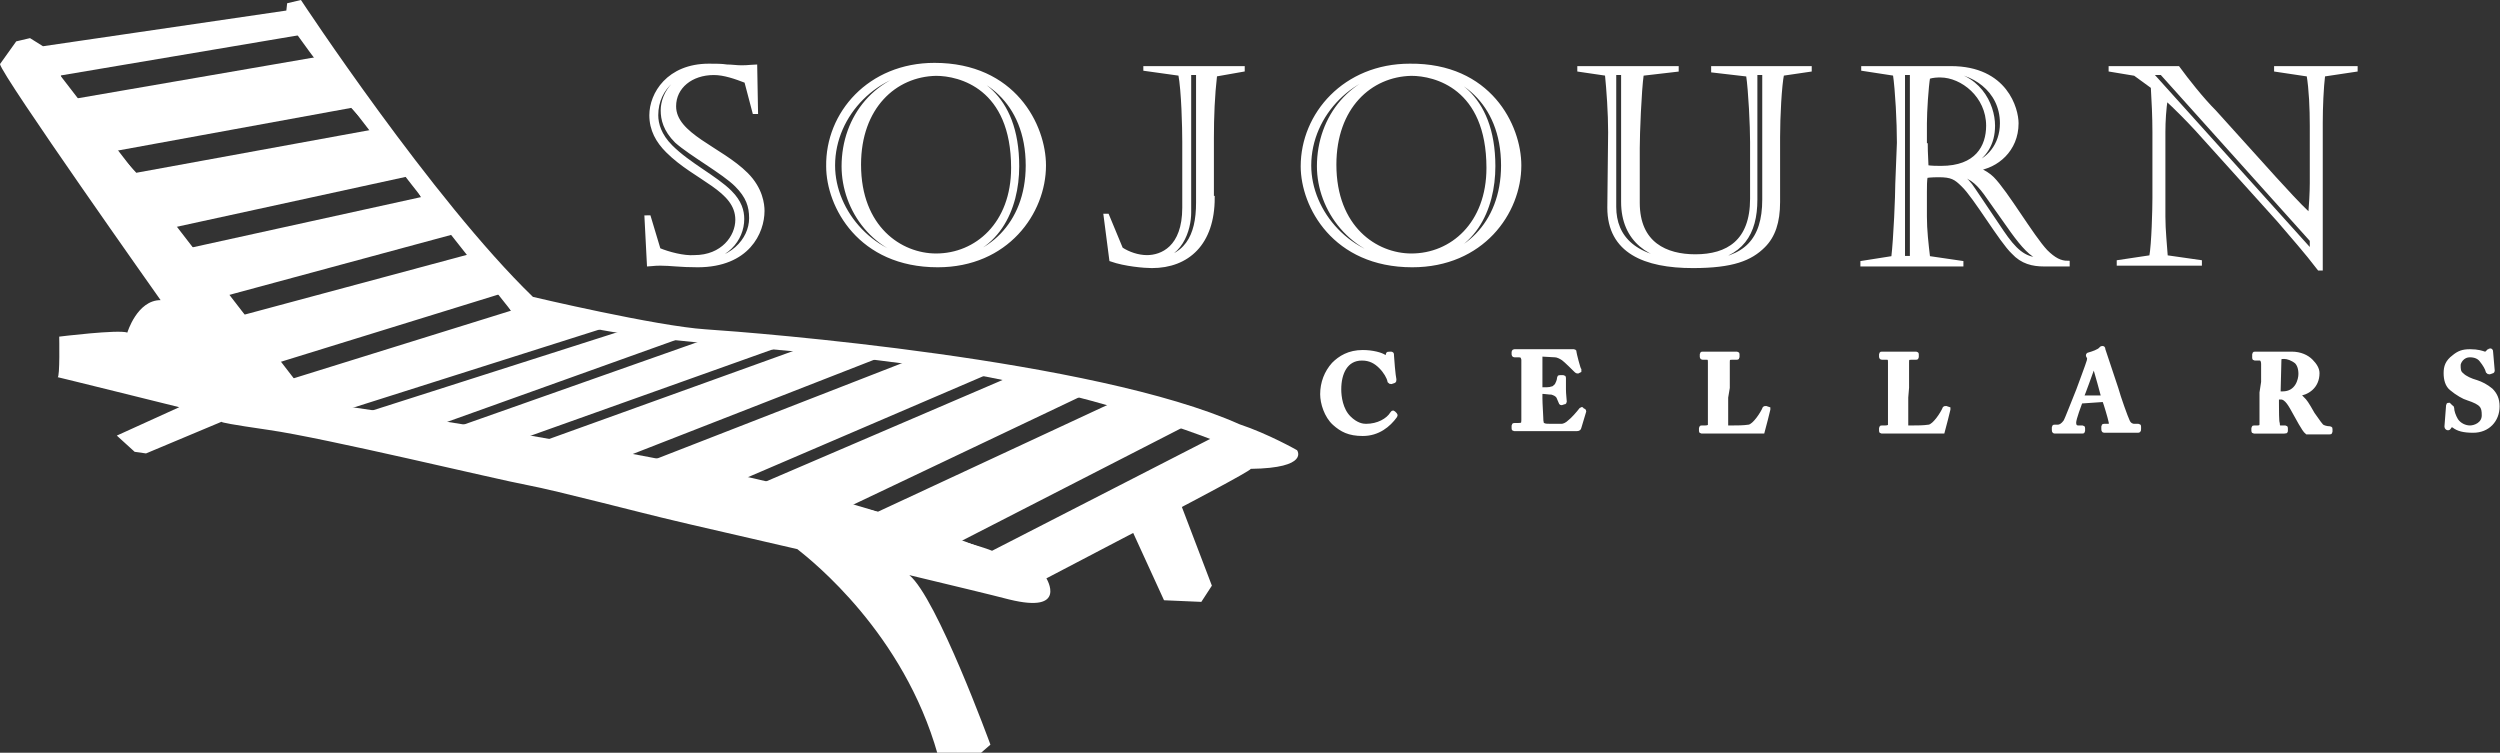 <?xml version="1.0" encoding="utf-8"?>
<!-- Generator: Adobe Illustrator 23.0.1, SVG Export Plug-In . SVG Version: 6.00 Build 0)  -->
<svg version="1.1" id="Layer_1" xmlns="http://www.w3.org/2000/svg" xmlns:xlink="http://www.w3.org/1999/xlink" x="0px" y="0px"
	 viewBox="0 0 308.2 92.8" style="enable-background:new 0 0 308.2 92.8;" xml:space="preserve">
<rect x="0" y="0" width="308.2" height="92.8" fill="#333333" stroke="none"/>
<style type="text/css">
	.st0{fill:#FFFFFF;stroke:#FFFFFF;stroke-width:0.5;stroke-miterlimit:10;}
	.st1{fill:#FFFFFF;}
</style>
<g id="Artwork_2_1_">
	<g>
		<g>
			<path class="st0" d="M87.5,8.4c-3.7,0-6.6,2.3-6.6,5.8c0,1.1,0.4,2.5,1.8,3.9c2.2,2.2,5.5,3.8,7.3,5.6c1.2,1.2,1.5,2.3,1.5,3.3
				c0,2.5-2,5-5.7,5.1v0.2c4.3,0.1,6.8-2.7,6.8-5.4c0-1.5-0.4-2.7-1.8-4.1c-1.6-1.6-5.6-3.8-7.4-5.4c-1.4-1.4-1.7-2.7-1.7-3.8
				c0-2,1.6-4.9,6.3-5V8.4L87.5,8.4L87.5,8.4z M81.2,30.8c1.2,0.5,3.1,1,4.4,0.9c3.5,0,5.3-2.5,5.3-4.6c0-3.8-5.1-5-8.6-8.5
				c-1.2-1.2-2-2.6-2-4.4c0-2.6,2.1-6.1,7.1-6.1c0.8,0,1.6,0,2.2,0.1c0.6,0,1.2,0.1,1.8,0.1c0.9,0,1.4-0.1,1.7-0.1l0.1,5.6H93L92,10
				c-1.3-0.5-2.7-1-4-1c-2.8,0-4.9,1.7-4.9,4.1c0,3.6,5.7,5.2,8.9,8.4c1.8,1.8,2,3.7,2,4.5c0,2.6-1.8,6.7-8,6.7
				c-2.2,0-3.3-0.2-4.6-0.2c-0.9,0-1.2,0.1-1.4,0.1l-0.3-5.8H80L81.2,30.8z"/>
			<path class="st0" d="M116.2,32.2c5.5-0.2,10.5-4.4,10.5-11.8c0-8-5.5-11.7-10.6-11.9v0.2c3.9,0.3,9.3,2.8,9.3,11.8
				c0,5.2-2.4,10.9-9.3,11.5L116.2,32.2L116.2,32.2z M105.9,20.3c0,7.8,5.1,11.2,9.5,11.2c5,0,9.5-3.9,9.5-10.8
				c0-10-6.6-11.6-9.5-11.6C110.3,9.2,105.9,13.2,105.9,20.3 M114.5,8.5c-6.3,0.1-11.8,5.5-11.8,11.9c0,5.8,5,11.6,11.9,11.8V32
				c-6.8-0.6-10.6-6.2-10.6-11.5c0-6.1,4.1-11.2,10.6-11.8V8.5z M128.7,20.4c0,5.8-4.6,12.3-13.1,12.3c-9.6,0-13.5-7.3-13.5-12.2
				C102,14,107.2,8,115.2,8C125,8,128.7,15.5,128.7,20.4"/>
			<path class="st0" d="M146.6,9v17.2c0,2-1,5.8-5,5.8l0.1,0.2c4.6-0.2,6-3.1,6-7.2V9L146.6,9L146.6,9z M149.5,24.4
				c0,5.6-3.1,8.4-7.5,8.4c-0.9,0-3.3-0.2-5-0.8l-0.7-5.4h0.2l1.7,4.1c0.9,0.6,2.1,1,3.2,1c1.8,0,4.6-1.1,4.6-6.1v-8.1
				c0-1.7-0.1-6.3-0.5-8.4l-4.3-0.6V8.4h12v0.2l-3.4,0.6c-0.3,2.6-0.4,5.2-0.4,7.8V24.4z"/>
			<path class="st0" d="M174.8,32.2c5.5-0.2,10.5-4.4,10.5-11.8c0-8-5.5-11.7-10.5-11.9v0.2c3.8,0.3,9.3,2.8,9.3,11.8
				c0,5.2-2.4,10.9-9.3,11.5V32.2z M164.5,20.3c0,7.8,5.1,11.2,9.5,11.2c5,0,9.5-3.9,9.5-10.8c0-10-6.6-11.6-9.5-11.6
				C168.9,9.2,164.5,13.2,164.5,20.3 M173.2,8.5c-6.3,0.1-11.8,5.5-11.8,11.9c0,5.8,5,11.6,11.9,11.8V32
				c-6.7-0.6-10.7-6.2-10.7-11.5c0-6.1,4.1-11.2,10.6-11.8V8.5z M187.3,20.4c0,5.8-4.6,12.3-13.2,12.3c-9.6,0-13.5-7.3-13.5-12.2
				c0-6.4,5.2-12.4,13.2-12.4C183.6,8,187.3,15.5,187.3,20.4"/>
			<path class="st0" d="M216.4,24.6c0,4.2-1.7,6.9-6.4,7.5v0.2c5.2-0.3,7.5-2.7,7.5-7.7V9h-1.1L216.4,24.6L216.4,24.6z M199,25.5
				c0,3.8,2.5,6.5,8.9,6.8v-0.2c-4.5-0.2-7.8-2.5-7.8-7.2V9H199L199,25.5L199,25.5z M198.5,16.3c0-2.4-0.2-5.2-0.4-7.2l-3.4-0.5V8.4
				h12v0.2l-4.3,0.5c-0.3,2.1-0.5,7.5-0.5,9.1V25c0,5.1,3.5,6.6,7.1,6.6c4,0,7-1.8,7-7.1v-7c0-1.9-0.2-6.3-0.5-8.3l-4.3-0.5V8.4
				h11.9v0.2l-3.4,0.5c-0.3,1.4-0.5,5.3-0.5,7.8v8c0,2.5-0.6,4.2-1.8,5.4c-1.6,1.6-3.8,2.5-8.7,2.5c-5.9,0-10.3-1.8-10.3-7.2
				L198.5,16.3L198.5,16.3z"/>
			<path class="st0" d="M241.5,21.5c0.7,0.5,1.3,1.1,1.8,1.9l3.5,5.2c1.5,2.2,2.7,3.4,4.7,3.4v-0.2c-1-0.3-2.1-1.5-3.4-3.3l-2.9-4.1
				c-1.1-1.6-2-2.6-3.7-3L241.5,21.5z M242.9,20.4c2.2-0.5,3.9-2.5,3.9-5.2c0-4.2-3.7-6.5-7-6.5H239v0.2c4.9,0.1,6.7,4,6.7,6.6
				c0,2.2-1,3.8-2.9,4.8L242.9,20.4z M237.4,17.9c0,0.9,0.1,2.3,0.1,2.7c0.6,0.1,1.3,0.1,1.8,0.1c4.4,0,5.8-2.6,5.8-5.2
				c0-3.7-3.2-6.2-5.9-6.2c-0.3,0-0.9,0-1.5,0.2c-0.2,1.2-0.4,4.2-0.4,5.7V17.9z M235.7,9h-1.1v22.8h1.1V9z M234.1,17.6
				c0-2.5-0.2-6.5-0.5-8.5l-3.9-0.6V8.4h10.8c6.8,0,8.1,5.1,8.1,6.8c0,3.3-2.5,5.3-4.9,5.6c0.9,0.4,1.5,0.8,1.9,1.2
				c1.7,1.7,4.9,7.2,6.6,9c1,1,1.8,1.4,2.7,1.4v0.2h-2.9c-1.4,0-2.7-0.3-3.8-1.5c-1.5-1.4-4.7-6.9-6.2-8.3c-0.9-0.9-1.4-1.2-3-1.2
				c-0.2,0-1,0-1.6,0.1c-0.1,0.6-0.1,1.2-0.1,2v3c0,1.7,0.2,3.4,0.4,5.1l4.1,0.6v0.2h-12.2v-0.2l3.8-0.6c0.3-2.5,0.5-7.8,0.5-9.1
				L234.1,17.6L234.1,17.6z"/>
			<path class="st0" d="M265.1,9L285,31.1v-1.5L266.5,9H265.1z M260.2,8.6V8.4h8.3c1.1,1.5,2.9,3.8,4.5,5.4l7.4,8.2
				c1.4,1.5,2.7,3,4.4,4.6c0.1-1.2,0.2-2.9,0.2-4v-7.1c0-2.1-0.1-4.5-0.4-6.3l-4-0.6V8.4h9.8v0.2l-4,0.6c-0.2,1.6-0.3,4.1-0.3,5.9
				v18h-0.2c-1.6-2.1-3.3-4-5-6l-10.1-11.2c-1.2-1.3-2.6-2.7-3.8-3.8c-0.2,1.3-0.3,2.8-0.3,4.2v10.4c0,1.7,0.2,3.5,0.3,5l4.2,0.6
				v0.2h-10v-0.2l4-0.6c0.3-1.6,0.4-6,0.4-7.3v-8.1c0-1.9-0.1-3.9-0.2-5.6l-2.2-1.6L260.2,8.6z"/>
			<path class="st0" d="M164.5,52.2c-1-0.9-1.5-2.5-1.5-3.6c0-1.4,0.5-2.7,1.4-3.7c0.8-0.8,1.9-1.5,3.6-1.5c1.2,0,2.3,0.3,2.7,0.6
				c0.2,0.1,0.3,0.1,0.3,0l0.1-0.3c0-0.1,0-0.1,0.3-0.1c0.2,0,0.2,0,0.2,0.2c0,0.3,0.2,2.6,0.3,3c0,0.1,0,0.2-0.1,0.2l-0.3,0.1
				c-0.1,0-0.1,0-0.2-0.1c-0.1-0.5-0.5-1.2-1.1-1.8c-0.6-0.6-1.3-1-2.3-1c-2,0-2.8,1.8-2.8,3.8c0,0.9,0.2,2.5,1.2,3.5
				c0.9,0.9,1.7,1,2.1,1c1.5,0,2.7-0.7,3.2-1.5c0.1-0.1,0.1-0.2,0.2-0.1l0.2,0.2c0,0,0.1,0.1,0,0.2c-0.8,1.1-2.1,2.2-4,2.2
				C166.3,53.5,165.4,53,164.5,52.2"/>
			<path class="st0" d="M189.9,48c0.6,0,1.2,0,1.4-0.1c0.2,0,0.4-0.2,0.6-0.4c0.1-0.2,0.3-0.6,0.3-0.9c0-0.1,0-0.1,0.1-0.1l0.4,0
				c0.1,0,0.1,0,0.1,0.1c0,0.2,0,0.9,0,1.4c0,0.6,0.1,1.3,0.1,1.5c0,0.1,0,0.1-0.1,0.1l-0.3,0.1c0,0-0.1,0-0.1-0.1
				c-0.1-0.2-0.2-0.5-0.3-0.7c-0.2-0.3-0.5-0.4-0.8-0.5c-0.4,0-0.8-0.1-1.4-0.1v0.8c0,0.7,0.1,2,0.1,2.3c0,0.7,0.1,1,0.3,1
				c0.2,0.1,0.5,0.1,1.1,0.1c0.2,0,0.8,0,1.1,0c0.3,0,0.7-0.2,1-0.5c0.4-0.3,1.1-1.1,1.4-1.5c0.1-0.1,0.1-0.1,0.1,0l0.2,0.1
				c0.1,0,0.1,0.1,0.1,0.1l-0.6,2c0,0.1-0.1,0.2-0.3,0.2c-0.1,0-0.4,0-1.2,0c-0.9,0-2.3,0-4.7,0c-0.5,0-0.9,0-1.2,0
				c-0.3,0-0.5,0-0.6,0c-0.1,0-0.1,0-0.1-0.1v-0.3c0-0.1,0-0.1,0.1-0.1h0.4c0.6,0,0.7-0.1,0.7-0.6v-4.6c0-1.1,0-2.8,0-2.9
				c-0.1-0.4-0.2-0.5-0.6-0.5h-0.5c0,0-0.1,0-0.1-0.1v-0.3c0,0,0-0.1,0.1-0.1c0.3,0,0.8,0,2,0l4.8,0c0.2,0,0.5,0,0.5,0
				c0.1,0,0.1,0,0.1,0.1c0,0.2,0.5,2.1,0.6,2.2c0,0.1,0,0.1,0,0.1l-0.2,0.1c0,0-0.1,0-0.2-0.1c-0.1-0.1-1.3-1.3-1.6-1.5
				c-0.3-0.2-0.7-0.4-1-0.4l-1.8-0.1L189.9,48z"/>
			<path class="st0" d="M212.8,49c0,0.2,0,3.2,0,3.7h0.8c0.6,0,1.3,0,2-0.1c0.7-0.1,1.7-1.7,1.9-2.2c0-0.1,0.1-0.1,0.2-0.1l0.3,0.1
				c0,0,0,0,0,0.1c0,0.1-0.6,2.3-0.7,2.7c-0.4,0-4.3,0-5.5,0c-1.3,0-1.8,0-2,0c-0.1,0-0.1,0-0.1-0.1v-0.3c0-0.1,0-0.1,0.1-0.1h0.4
				c0.5,0,0.6-0.2,0.6-0.3c0-0.3,0-3.6,0-4.5v-0.8c0-0.9,0-2.3,0-2.5c0-0.4-0.1-0.5-0.4-0.5h-0.5c-0.1,0-0.1-0.1-0.1-0.1v-0.3
				c0-0.1,0-0.1,0.1-0.1c0.1,0,0.6,0,1.9,0c1.6,0,2.2,0,2.3,0c0.1,0,0.1,0,0.1,0.1V44c0,0.1,0,0.1-0.1,0.1h-0.6
				c-0.4,0-0.5,0.1-0.5,0.5c0,0.2,0,2.2,0,3.2L212.8,49L212.8,49z"/>
			<path class="st0" d="M235,49c0,0.2,0,3.2,0,3.7h0.8c0.6,0,1.3,0,2-0.1c0.7-0.1,1.7-1.7,1.9-2.2c0-0.1,0.1-0.1,0.2-0.1l0.3,0.1
				c0,0,0,0,0,0.1c0,0.1-0.6,2.3-0.7,2.7c-0.4,0-4.3,0-5.5,0c-1.4,0-1.8,0-2,0c-0.1,0-0.1,0-0.1-0.1v-0.3c0-0.1,0-0.1,0.1-0.1h0.4
				c0.5,0,0.6-0.2,0.6-0.3c0-0.3,0-3.6,0-4.5v-0.8c0-0.9,0-2.3,0-2.5c0-0.4-0.1-0.5-0.4-0.5H232c-0.1,0-0.1-0.1-0.1-0.1v-0.3
				c0-0.1,0-0.1,0.1-0.1c0.1,0,0.6,0,1.9,0c1.6,0,2.2,0,2.3,0c0.1,0,0.1,0,0.1,0.1V44c0,0.1,0,0.1-0.1,0.1h-0.6
				c-0.4,0-0.5,0.1-0.5,0.5c0,0.2,0,2.2,0,3.2L235,49L235,49z"/>
			<path class="st0" d="M259.3,49c-0.1-0.4-0.9-3.3-1-3.6c0-0.2-0.1-0.3-0.1-0.3c-0.1,0-0.1,0-0.2,0.2c-0.1,0.2-1.2,3.4-1.4,3.7
				L259.3,49L259.3,49z M256.5,49.5c-0.1,0.3-0.8,2.1-0.8,2.6c0,0.3,0.1,0.6,0.5,0.6h0.5c0.1,0,0.1,0,0.1,0.1v0.3
				c0,0.1,0,0.1-0.1,0.1c-0.2,0-0.7,0-1.9,0c-1,0-1.3,0-1.5,0c-0.1,0-0.1-0.1-0.1-0.2v-0.3c0-0.1,0-0.1,0.1-0.1h0.4
				c0.3,0,0.6-0.2,0.9-0.6c0.2-0.3,1.1-2.7,1.6-3.9c0.1-0.3,1.2-3.2,1.3-3.6c0-0.1,0.1-0.3,0-0.5c0,0-0.1-0.1-0.1-0.2
				c0,0,0-0.1,0.1-0.1c0.4-0.1,1.3-0.4,1.5-0.7c0.1-0.1,0.1-0.1,0.2-0.1c0.1,0,0.1,0.1,0.1,0.2c0.3,0.9,1.3,3.9,1.6,4.8
				c0.3,1.1,1.2,3.6,1.4,4c0.2,0.5,0.6,0.6,0.8,0.6h0.5c0.1,0,0.1,0,0.1,0.1v0.3c0,0.1,0,0.2-0.1,0.2c-0.3,0-0.5,0-2.3,0
				c-1.1,0-1.6,0-1.9,0c-0.1,0-0.1-0.1-0.1-0.2v-0.3c0-0.1,0-0.1,0.1-0.1h0.4c0.4,0,0.5-0.1,0.4-0.5c-0.1-0.5-0.6-2.2-0.8-2.7
				L256.5,49.5L256.5,49.5z"/>
			<path class="st0" d="M280.9,48.5c0.3,0,0.4,0,0.5,0c1.8,0,2.2-1.7,2.2-2.4s-0.2-1.2-0.5-1.5c-0.5-0.4-1.1-0.6-1.5-0.6
				c-0.2,0-0.4,0-0.5,0.1c-0.1,0.1-0.1,0.2-0.1,0.4L280.9,48.5z M279,47.1c0-1,0-1.9,0-2.2c0-0.5-0.2-0.7-0.4-0.7H278
				c-0.1,0-0.1,0-0.1-0.1v-0.4c0-0.1,0-0.1,0.1-0.1c0.1,0,0.5,0,2,0c0.8,0,2,0,2.5,0c1.1,0,1.9,0.4,2.4,0.9c0.5,0.5,0.8,1,0.8,1.5
				c0,1.7-1.3,2.5-2.5,2.6v0.1c0.4,0.1,0.6,0.4,0.9,0.7c0.2,0.2,0.9,1.4,1,1.6c0.1,0.1,0.8,1.2,1.1,1.5c0.2,0.2,0.7,0.3,1,0.3
				c0.1,0,0.1,0,0.1,0.1v0.3c0,0.1,0,0.1-0.1,0.1c-0.1,0-0.5,0-1.5,0c-0.4,0-0.9,0-1.3,0c-0.4-0.3-1.2-1.9-1.5-2.4
				c-0.5-0.9-1-1.9-1.7-1.9h-0.5v0.7c0,0.8,0,2.3,0.1,2.5c0,0.3,0.1,0.5,0.3,0.5h0.6c0.1,0,0.1,0,0.1,0.1v0.3c0,0.1,0,0.1-0.2,0.1
				c0,0-0.4,0-1.8,0s-1.8,0-1.9,0c-0.1,0-0.1,0-0.1-0.1v-0.3c0-0.1,0-0.1,0.1-0.1h0.4c0.3,0,0.5-0.1,0.5-0.4c0-1.4,0-2.6,0-3.9
				L279,47.1L279,47.1z"/>
			<path class="st0" d="M302.2,50.2c0,0,0.1,0,0.1,0.1c0,0.4,0.2,1,0.5,1.5c0.4,0.6,1.1,0.9,1.7,0.9s1.7-0.4,1.7-1.5
				c0-1.1-0.2-1.5-2-2.1c-0.4-0.1-1.3-0.6-2-1.2c-0.5-0.4-0.7-1.1-0.7-1.9c0-0.8,0.2-1.4,1-2c0.6-0.5,1.1-0.7,2-0.7
				c1,0,1.5,0.2,1.8,0.3c0.1,0,0.2,0,0.3-0.1l0.2-0.2c0.1,0,0.1-0.1,0.2-0.1c0.1,0,0.1,0.1,0.1,0.2l0.2,2.3c0,0,0,0.1-0.1,0.1
				l-0.3,0.1c-0.1,0-0.1,0-0.2-0.1c-0.1-0.4-0.4-0.9-0.8-1.4c-0.3-0.4-0.8-0.6-1.4-0.6c-1,0-1.4,0.9-1.4,1.2c0,0.5,0,0.9,0.4,1.2
				c0.4,0.4,1.1,0.7,1.8,0.9c0.6,0.2,1.2,0.5,1.8,1c0.5,0.5,0.8,1.1,0.8,2c0,1.7-1.2,3-3,3c-1.2,0-1.9-0.2-2.4-0.6
				c-0.2-0.1-0.2-0.1-0.3-0.1c-0.1,0-0.1,0.1-0.2,0.2c-0.1,0.1-0.1,0.2-0.2,0.2c-0.1,0-0.2-0.1-0.2-0.2l0.2-2.6c0-0.1,0-0.1,0.1-0.1
				L302.2,50.2z"/>
			<path class="st1" d="M159.9,55.5c0,0-3.5-2-7.1-3.2C134.9,44.3,93.2,41,87,40.6c-6.1-0.4-21.3-4-21.3-4C53.3,24.6,37.1,0,37.1,0
				l-1.7,0.4l-0.1,0.9L5.3,5.7l-1.6-1L2,5.1L0,7.9C0.2,9.3,19.8,37,19.8,37c-2.9,0-4.1,4-4.1,4c-1.1-0.4-8.4,0.5-8.4,0.5
				s0.1,5.1-0.2,5s15,3.7,15,3.7l-7.7,3.5l2.2,2l1.4,0.2l9.3-3.9c0.1,0.1,1,0.3,5.8,1c7,1,28.1,6.1,31.9,6.8
				c3.7,0.7,14.3,3.5,18.2,4.4c1.6,0.4,7.8,1.8,15.1,3.5c1.9,1.5,13.1,10.4,17.3,25.3l5,0.1l1.5-1.3c0,0-6.6-18.1-10-20.9
				c5.4,1.3,10,2.4,12.3,3c7.3,1.8,4.6-2.6,4.6-2.6l10.7-5.6l3.8,8.3l4.6,0.2l1.3-2l-3.7-9.7c0,0,8.4-4.4,8.5-4.7
				C161.5,57.7,159.9,55.5,159.9,55.5 M14.3,18.6l29-5.3l2.5,2.7l-29,5.3L14.3,18.6z M21.6,28l28.9-6.3l1.4,2.6l-28.2,6.2L21.6,28z
				 M56.2,28.8l1.8,2.5l-27.9,7.5l-2-2.4L56.2,28.8z M137,49.7l-28.8,13.4c-0.5-0.1-1-0.3-3.2-0.8l28.4-13.5
				c2.2,0.5,2.2,0.8,2.7,0.9 M94.1,59.5c-0.4-0.1-0.8-0.2-2.3-0.5l29.6-12.7c1.5,0.3,1.9,0.4,2.3,0.5L94.1,59.5z M76.9,56.4
				l31.5-12.3c2.1,0.5,3.1,0.4,3.5,0.4L79.8,57c-0.4-0.1-0.8-0.1-1.1-0.2 M97.9,42.8c0,0,1.2,0,1.2,0L65.8,54.8
				c-0.4-0.1-0.8-0.1-2.3-0.4l32.8-11.7c1.6,0.3,0.6,0.1,1.1,0.2 M53.2,52.7l30.7-11c1.8,0,1.9,0.4,2.3,0.4L55.6,52.9
				c-0.4-0.1-0.8-0.1-1.1-0.2 M76.6,40.8l-31.3,10c-0.4-0.1-0.8-0.2-1.9-0.5l31.2-9.9C75.7,40.7,76.1,40.8,76.6,40.8 M63,38.3
				L36,46.7l-1.7-2l27.5-8.5L63,38.3z M37.1,4.3L37.7,5L39.2,7L9.1,12.2L7.6,10L7.5,9.3L37.1,4.3z M122.3,67.9
				c-0.5-0.2-1-0.4-3.8-1.2l27.3-14c2.8,0.8,3.4,1,3.8,1.2L122.3,67.9z"/>
		</g>
	</g>
</g>
<path class="st1" d="M126.7,71.2v-1.3c0,0-15.8-7.3-38.3-11.9s-45-7.8-45-7.8l-2.1,0.5L126.7,71.2z"/>
<path class="st1" d="M151.7,55.1c0,0-14.4-6.1-33.2-9.2C99.8,42.7,82,42.7,70.9,40l2.2-0.8l27.4,3.2l28.2,3.8l25.3,8.6L151.7,55.1z"
	/>
<polygon class="st1" points="36.2,48.7 36.8,47.4 5.5,6.8 4.7,8.4 31.5,47.2 "/>
<path class="st1" d="M63,38.3c0,0-23.3-29.3-27.1-35.1l1.5-0.4l26.7,34.6L63,38.3z"/>
</svg>
